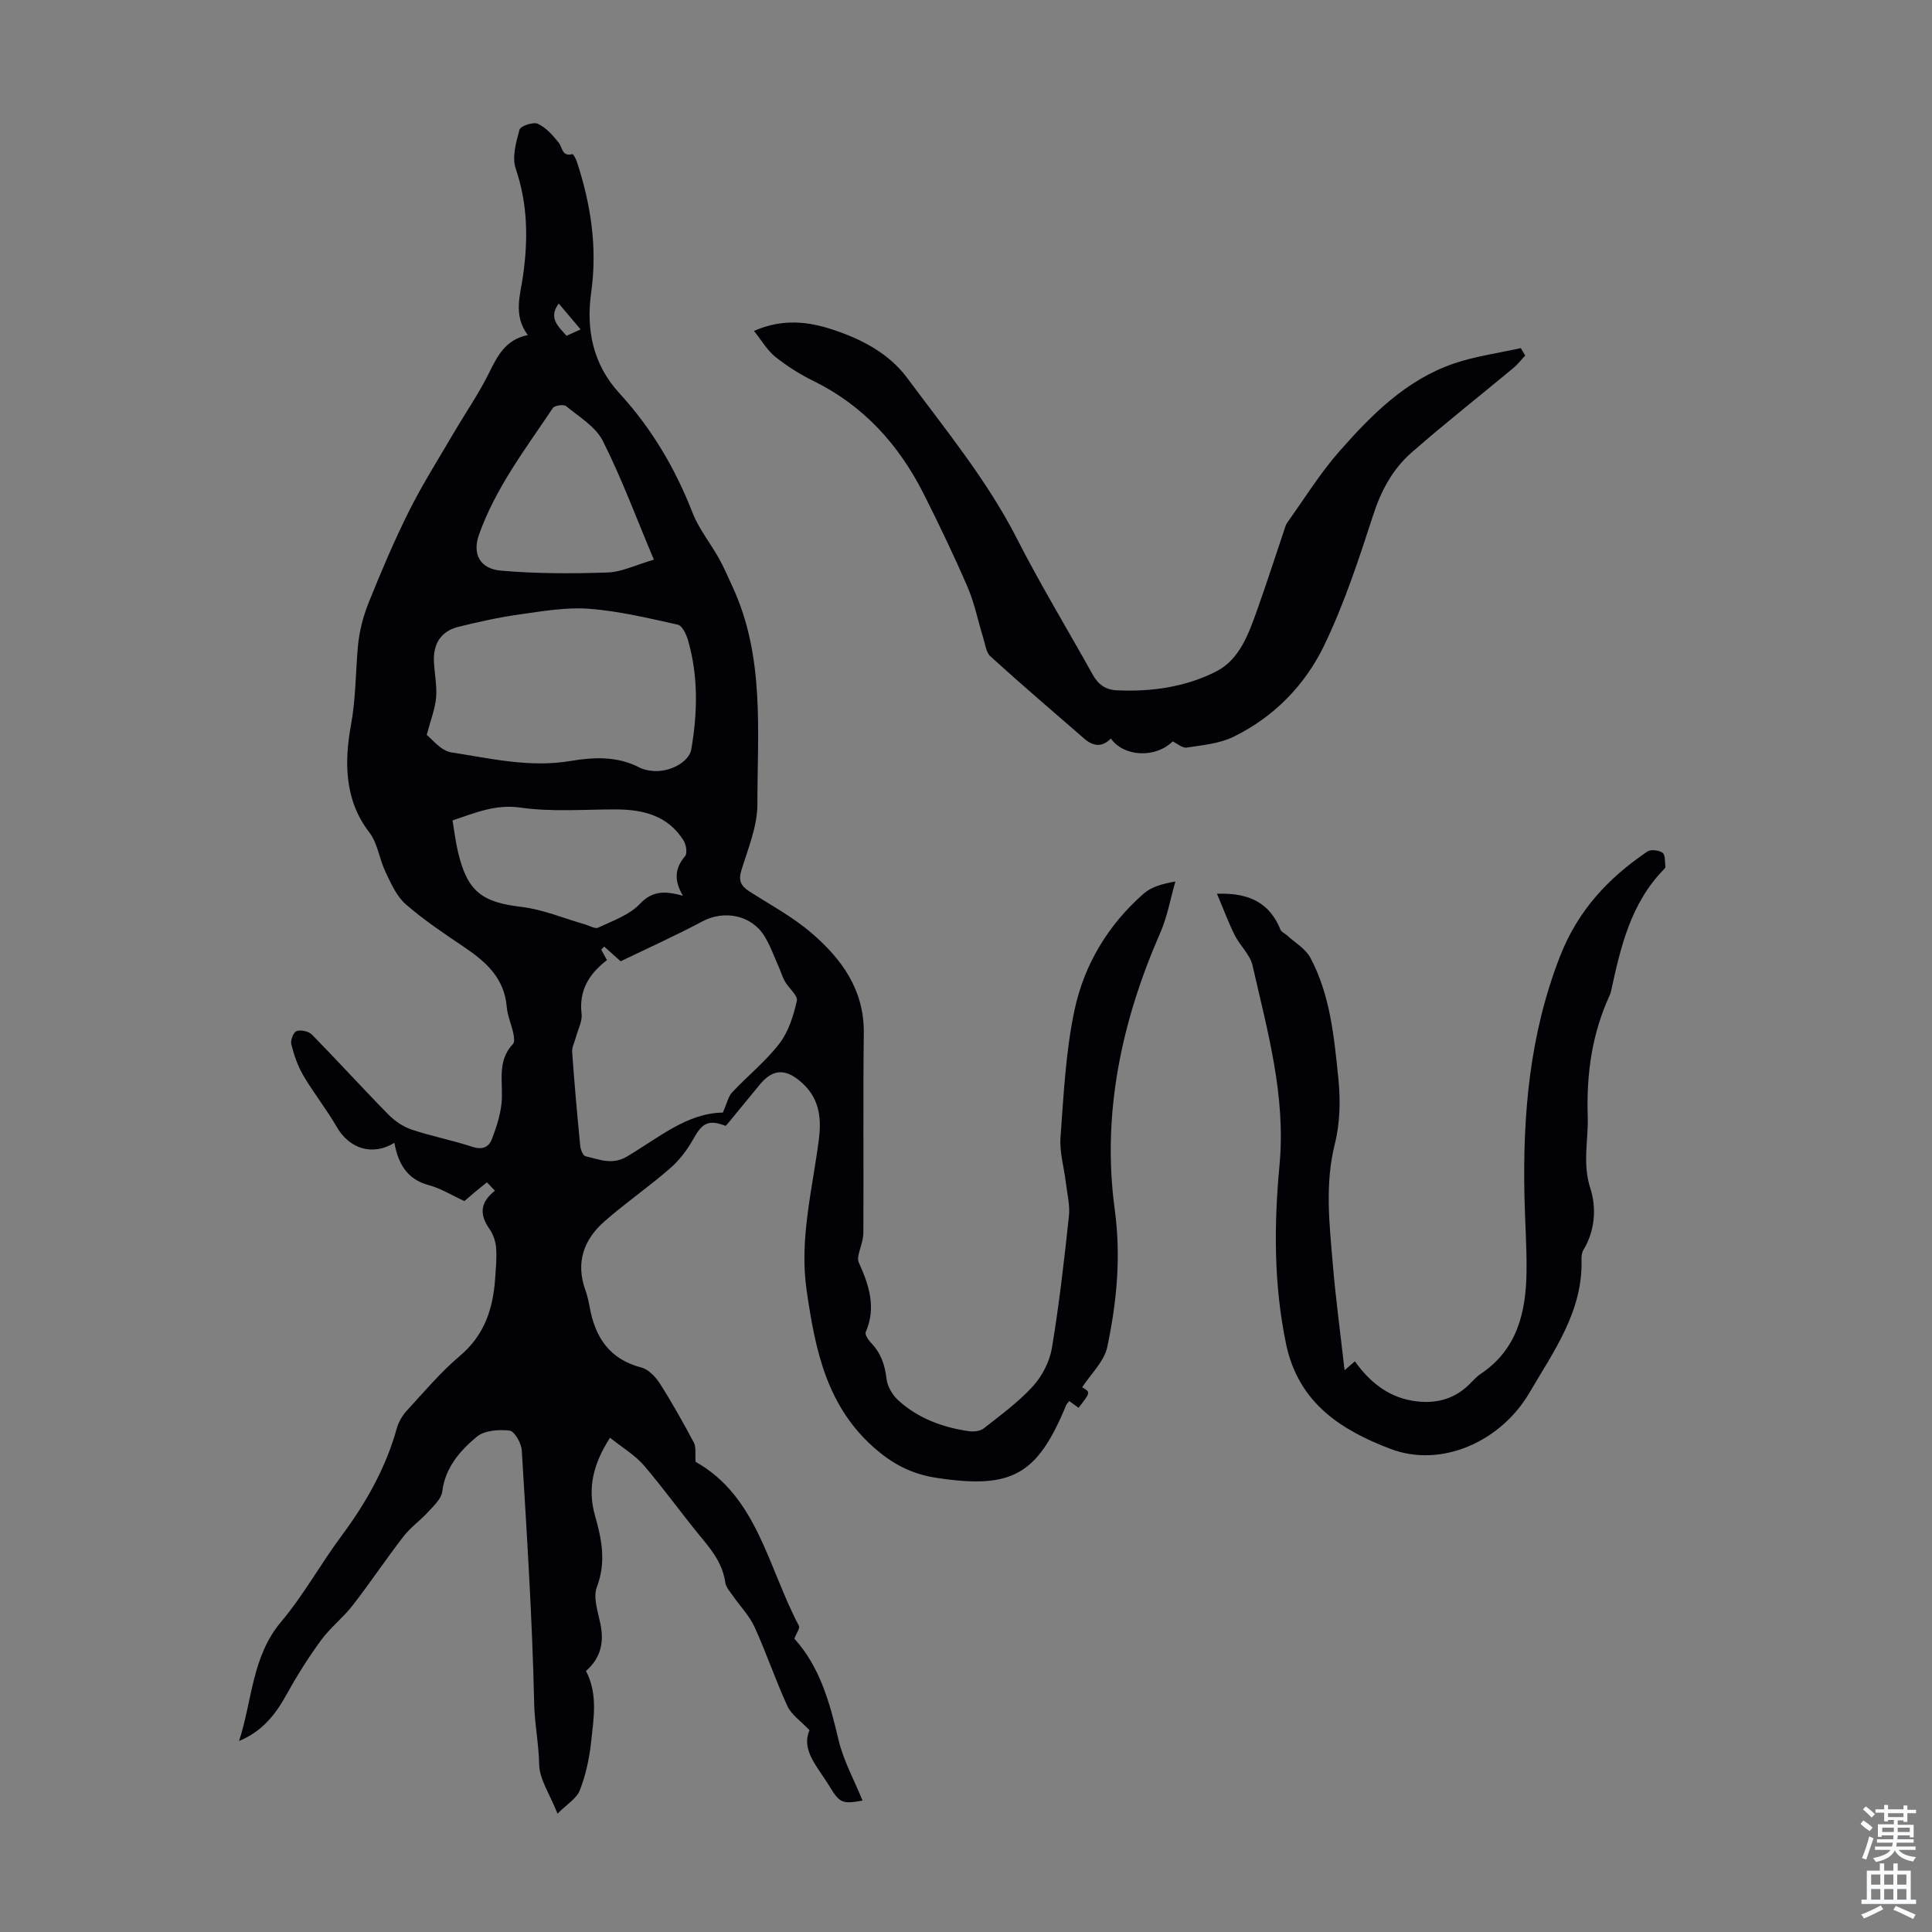 <svg enable-background="new 0 0 400 400" viewBox="0 0 400 400" xmlns="http://www.w3.org/2000/svg"><rect x="0" y="0" width="400" height="400" fill="#808080" stroke="none"/><g fill="#010106"><path d="m144.02 302.66c12.79 7.17 15 21.91 21.39 33.95.26.48-.52 1.51-.95 2.66 5.24 5.75 7.33 13.19 9.13 20.88 1.03 4.38 3.3 8.47 4.99 12.64-4.17.75-4.73.55-6.91-3.06-2.32-3.85-5.88-7.34-4.07-11.5-1.88-1.99-3.76-3.23-4.56-4.97-2.47-5.37-4.36-11.01-6.81-16.39-1.07-2.35-2.99-4.3-4.48-6.46-.61-.88-1.45-1.79-1.59-2.77-.49-3.49-2.33-6.13-4.52-8.77-4.22-5.07-8.04-10.46-12.33-15.47-1.85-2.15-4.44-3.67-7.01-5.73-3.42 5.3-4.76 10.39-3.09 16.2 1.38 4.83 2.32 9.59.36 14.72-.81 2.13.21 5.07.73 7.57.8 3.83.11 7.1-2.98 9.79 2.51 4.81 1.58 9.88 1.05 14.82-.36 3.36-1.11 6.77-2.33 9.9-.66 1.7-2.68 2.88-4.61 4.83-1.59-4.03-3.74-7.09-3.8-10.18-.08-4.28-.95-8.44-1.04-12.72-.38-17.45-1.51-34.89-2.56-52.31-.09-1.49-1.5-3.98-2.53-4.1-2.23-.27-5.22-.04-6.8 1.28-3.47 2.9-6.52 6.36-7.14 11.35-.19 1.49-1.72 2.9-2.86 4.15-1.63 1.79-3.69 3.23-5.16 5.13-3.63 4.69-6.92 9.64-10.56 14.32-1.97 2.53-4.6 4.56-6.49 7.14-2.61 3.57-4.99 7.34-7.13 11.22-2.28 4.12-4.98 7.65-9.86 9.67 2.76-8.51 2.64-17.48 8.7-24.67 4.66-5.54 8.2-12.01 12.54-17.84 5.05-6.8 9.13-14.01 11.41-22.21.37-1.34 1.17-2.68 2.11-3.71 3.56-3.87 6.98-7.94 10.98-11.32 5.07-4.29 6.84-9.74 7.27-15.96.15-2.12.36-4.26.21-6.37-.1-1.32-.58-2.77-1.33-3.85-2.19-3.12-1.99-5.58 1.08-7.99-.53-.55-1.04-1.1-1.65-1.74-.94.76-1.82 1.45-2.67 2.16-.86.72-1.7 1.46-2 1.72-2.67-1.23-4.91-2.64-7.35-3.29-4.61-1.23-6.36-4.54-7.15-8.77-4.51 2.77-9.32 1.25-11.93-3.29-2.11-3.67-4.79-7.01-6.93-10.67-1.16-1.97-1.92-4.23-2.48-6.45-.21-.82.47-2.53 1.1-2.73.91-.3 2.5.05 3.18.74 5.33 5.43 10.44 11.07 15.77 16.49 1.33 1.35 3.06 2.56 4.84 3.16 4.12 1.39 8.44 2.2 12.57 3.57 2.07.68 3.41.12 4.07-1.59.9-2.33 1.7-4.78 1.98-7.25.49-4.21-1.13-8.77 2.39-12.44.38-.4.22-1.49.07-2.21-.4-1.86-1.21-3.66-1.37-5.52-.5-5.89-4.26-9.26-8.74-12.29-4.17-2.81-8.38-5.62-12.16-8.91-1.89-1.64-3.03-4.27-4.16-6.61-1.3-2.69-1.64-6.02-3.4-8.29-5.28-6.81-5.11-14.95-3.79-22.16 1.02-5.57.95-10.95 1.45-16.42.28-3.06 1.09-6.16 2.24-9.02 2.58-6.42 5.29-12.82 8.39-19.01 2.79-5.56 6.14-10.84 9.28-16.21 2.36-4.04 5.05-7.91 7.13-12.09 1.79-3.58 3.39-7.07 8.13-8.04-3.1-4.08-1.53-8.4-.98-12.36 1.06-7.57.96-14.78-1.53-22.11-.8-2.36.08-5.47.8-8.07.21-.75 2.85-1.64 3.78-1.2 1.7.79 3.13 2.39 4.33 3.92.81 1.04.66 2.93 2.84 2.36.16-.04.71.96.9 1.53 2.9 8.82 4.29 17.75 2.98 27.09-1.08 7.69.33 14.88 5.85 20.9 6.65 7.24 11.55 15.54 15.13 24.72 1.31 3.37 3.71 6.3 5.49 9.5 1.07 1.93 1.93 3.97 2.86 5.98 6.62 14.4 5.08 29.78 5.08 44.9 0 4.55-1.93 9.15-3.31 13.63-.67 2.17-.09 3.29 1.65 4.4 4.34 2.77 8.94 5.25 12.82 8.57 6.28 5.38 10.98 11.8 10.87 20.78-.17 13.77-.01 27.54-.09 41.32-.01 1.56-.7 3.12-1.02 4.69-.09.46-.13 1.02.05 1.42 2.12 4.65 3.69 9.32 1.46 14.45-.22.51.53 1.65 1.1 2.24 2.06 2.11 2.87 4.58 3.21 7.48.18 1.58 1.26 3.36 2.47 4.45 4.09 3.71 9.13 5.56 14.54 6.35 1.01.15 2.38 0 3.13-.59 3.51-2.76 7.19-5.44 10.17-8.72 1.92-2.12 3.47-5.12 3.93-7.93 1.51-9.04 2.54-18.17 3.52-27.29.24-2.24-.35-4.59-.63-6.88-.37-3.16-1.34-6.34-1.11-9.45.65-8.81 1.07-17.74 2.9-26.34 2-9.41 6.96-17.65 14.32-24.1 1.6-1.4 3.88-2.04 6.56-2.5-1.03 3.57-1.68 7.32-3.16 10.69-8.01 18.29-12.08 37.47-9.4 57.18 1.34 9.9.42 19.12-1.53 28.46-.63 3.03-3.42 5.61-5.21 8.39 1.77 1.01 1.77 1.01-.75 4.24-.6-.44-1.21-.89-1.92-1.4-.29.39-.54.6-.65.87-5.97 14.47-11.24 17.38-26.72 15.05-4.74-.71-8.56-2.48-12.39-5.7-10.48-8.8-12.82-20.76-14.62-33.17-1.54-10.64 1.23-20.93 2.55-31.32.62-4.9-.15-8.86-3.98-12.03-3.16-2.61-5.68-2.34-8.28.8-2.21 2.67-4.4 5.36-6.61 8.05-.14.17-.3.33-.44.48-3.54-1.36-4.84-.62-6.68 2.69-1.25 2.25-2.91 4.44-4.85 6.12-4.38 3.81-9.19 7.13-13.56 10.96-4.28 3.76-6 8.51-3.97 14.19.41 1.15.69 2.37.91 3.57 1.13 6.28 4.12 10.8 10.72 12.51 1.49.39 2.95 1.96 3.84 3.35 2.52 3.96 4.81 8.07 7.02 12.21.47.9.22 2.17.35 3.96zm5.64-72.31c.88-2 1.13-3.35 1.92-4.19 3.22-3.43 6.96-6.42 9.8-10.12 1.88-2.45 2.9-5.74 3.6-8.82.25-1.09-1.66-2.61-2.46-4.01-.55-.95-.85-2.05-1.3-3.06-.96-2.13-1.74-4.38-2.96-6.35-2.71-4.38-8.36-5.42-12.81-3.05-5.72 3.04-11.64 5.71-16.95 8.27-1.52-1.35-2.46-2.19-3.41-3.04-.2.21-.41.43-.61.64.39.71.77 1.42 1.18 2.16-3.79 2.92-5.81 6.33-5.25 11.13.18 1.54-.75 3.21-1.17 4.81-.27 1.05-.86 2.11-.78 3.13.46 6.47 1.04 12.94 1.67 19.4.08.77.58 2.03 1.09 2.14 2.83.62 5.47 1.92 8.63.03 6.47-3.82 12.41-8.99 19.81-9.07zm-61.31-78.2c1.02.77 2.88 3.28 5.08 3.62 8.13 1.26 16.25 3.2 24.63 1.79 4.83-.81 9.75-1.06 14.37 1.37.77.41 1.7.57 2.58.67 3.43.4 7.65-1.74 8.12-4.47 1.29-7.56 1.47-15.14-.69-22.6-.35-1.21-1.2-3-2.11-3.2-6.08-1.35-12.19-2.82-18.37-3.29-4.73-.36-9.59.5-14.34 1.16-4.29.6-8.54 1.54-12.75 2.59-3.64.92-5.22 3.58-5.03 7.28.13 2.45.65 4.93.45 7.34-.2 2.34-1.11 4.59-1.94 7.74zm5.34 17.71c.4 2.35.65 4.55 1.17 6.69 1.96 8.11 4.98 10.26 13.14 11.22 4.45.53 8.73 2.37 13.1 3.61.93.26 2.09.99 2.75.68 3-1.43 6.44-2.6 8.62-4.91 2.72-2.88 5.36-2.64 8.92-1.7-1.81-3.03-1.76-5.62.44-8.18.5-.58.25-2.34-.26-3.18-3.25-5.25-8.41-6.51-14.16-6.51-6.57 0-13.24.55-19.68-.38-5.19-.73-9.3 1.08-14.04 2.66zm41.69-53.99c-3.67-8.7-6.68-16.86-10.57-24.58-1.48-2.94-4.89-4.97-7.6-7.2-.51-.42-2.38-.15-2.75.39-5.64 8.43-11.87 16.54-15.3 26.25-1.39 3.92.14 7.04 4.59 7.42 7.29.63 14.67.63 21.99.38 2.98-.09 5.9-1.57 9.64-2.66zm-15.17-47.67c-1.56-1.84-3.06-3.62-4.53-5.36-2.19 2.99-.13 4.7 1.61 6.68 1.15-.52 2.22-1.01 2.92-1.32z"/><path d="m251.96 185.04c6.91-.25 10.96 2.06 13.15 7.44.2.5.92.77 1.37 1.19 1.64 1.51 3.82 2.75 4.81 4.61 4.14 7.76 4.92 16.45 5.8 24.98.46 4.46.36 9.22-.72 13.54-2.11 8.4-1.12 16.69-.42 25.02.6 7.12 1.56 14.21 2.43 21.87.97-.83 1.48-1.28 2.13-1.84 2.95 4.12 6.68 7.25 11.81 8.14 4.39.76 8.44-.04 11.78-3.27.8-.78 1.55-1.66 2.46-2.27 7.56-5.06 9.37-12.73 9.49-21.07.07-5.25-.32-10.5-.43-15.76-.36-16.95 1.08-33.51 7.36-49.61 3.72-9.54 10-16.22 18.09-21.71.72-.49 2.41-.28 3.15.26.59.44.45 1.89.59 2.9.02.17-.19.4-.35.56-6.83 7-8.93 16.05-10.9 25.15-.07.33-.18.65-.32.95-3.64 7.95-4.8 16.2-4.52 25 .16 4.96-1.14 9.73.55 14.93 1.26 3.88 1.02 8.66-1.41 12.68-.33.54-.45 1.3-.43 1.95.35 10.76-5.72 19.02-10.77 27.66-5.83 9.98-18.08 15.71-28.82 11.62-9.97-3.8-19-9.36-21.57-21.69-2.58-12.39-2.51-24.75-1.36-37.07 1.34-14.33-2.5-27.72-5.58-41.3-.51-2.26-2.62-4.12-3.71-6.31-1.29-2.59-2.3-5.34-3.66-8.55z"/><path d="m315.78 73.6c-.8.85-1.51 1.81-2.4 2.55-7.05 5.86-14.26 11.52-21.15 17.56-3.9 3.42-6.3 7.88-7.94 12.96-2.95 9.11-5.97 18.29-10.1 26.89-3.97 8.26-10.42 14.89-18.82 18.99-2.91 1.42-6.41 1.72-9.68 2.23-.88.14-1.93-.82-2.9-1.28-3.53 3.49-10.08 3.25-12.8-.6-1.79 1.87-3.67 1.62-5.47.06-6.51-5.64-13.05-11.25-19.44-17.04-.92-.84-1.11-2.54-1.52-3.88-1.08-3.49-1.78-7.13-3.22-10.46-2.83-6.56-5.92-13.02-9.14-19.4-5.13-10.14-12.43-18.22-22.81-23.32-2.79-1.37-5.48-3.07-7.9-5.01-1.66-1.33-2.78-3.34-4.39-5.34 5.91-2.57 11.18-1.98 16.45-.22 5.96 1.98 11.55 4.94 15.26 9.94 7.98 10.76 16.62 21.31 22.65 33.13 4.93 9.67 10.52 18.87 15.77 28.31 1.16 2.08 2.67 3.14 5.02 3.25 7.16.34 14.22-.69 20.53-3.89 4.87-2.47 6.76-7.84 8.53-12.82 1.91-5.36 3.65-10.79 5.48-16.19.21-.63.37-1.33.75-1.86 3.54-4.94 6.76-10.17 10.76-14.71 6.66-7.58 13.83-14.8 23.69-18.18 4.47-1.53 9.24-2.16 13.88-3.2.29.52.6 1.02.91 1.53z"/></g><path d="m385.2 377.6.6-.7c.6.4 1.3.9 1.9 1.5l-.6.7c-.8-.5-1.4-1-1.9-1.5zm.3 7.1c.6-1.4 1.1-2.9 1.5-4.5.3.1.6.3.9.4-.5 1.4-1 2.9-1.5 4.4zm.2-10.1.6-.6c.7.5 1.3 1.1 1.9 1.6l-.7.7c-.6-.6-1.2-1.2-1.8-1.7zm8.4-.8h.8v.9h1.8v.7h-1.8v1.8h-.8v-.3h-1.2v.9h3.3v2.6h-.8v-.4h-2.5c0 .3 0 .6-.1.8h3.4v.7h-3.5c0 .3-.1.6-.1.8h4v.7h-3.5c.7.9 1.9 1.3 3.6 1.5-.2.2-.4.5-.6.9-1.9-.3-3.2-1.1-3.8-2.3-.5 1.1-1.8 2-3.9 2.4-.2-.3-.4-.5-.6-.8 1.9-.4 3.1-.9 3.6-1.7h-3.2v-.7h3.5c.1-.2.1-.5.2-.8h-3.3v-.7h3.4c0-.2 0-.5 0-.8h-2.4v.3h-.8v-2.6h3.3v-.9h-1.2v.3h-.8v-1.8h-1.8v-.7h1.8v-.9h.8v.9h3.2zm-4.4 5.5h2.4c0-.3 0-.6 0-.9h-2.4zm1.2-3.1h3.2v-.8h-3.2zm4.4 2.2h-2.4v.9h2.5v-.9z" fill="#fafbfc"/><path d="m389.2 385.8h.9v1.5h1.9v-1.5h.9v1.5h2.7v6h1.1v.9h-11.3v-.9h1.1v-6h2.7zm.2 8.7.5.8c-1.2.6-2.5 1.3-4 1.9-.2-.3-.3-.6-.6-.8 1.6-.6 3-1.3 4.1-1.9zm-2-4.3h1.9v-2.1h-1.9zm0 3.1h1.9v-2.2h-1.9zm2.7-3.1h1.9v-2.1h-1.9zm0 3.1h1.9v-2.2h-1.9zm2.4 1.3c1.4.6 2.7 1.2 4.1 1.8l-.5.9c-1.5-.7-2.8-1.4-4.1-1.9zm2.2-6.5h-1.9v2.1h1.9zm-1.9 5.2h1.9v-2.2h-1.9z" fill="#fafbfc"/></svg>